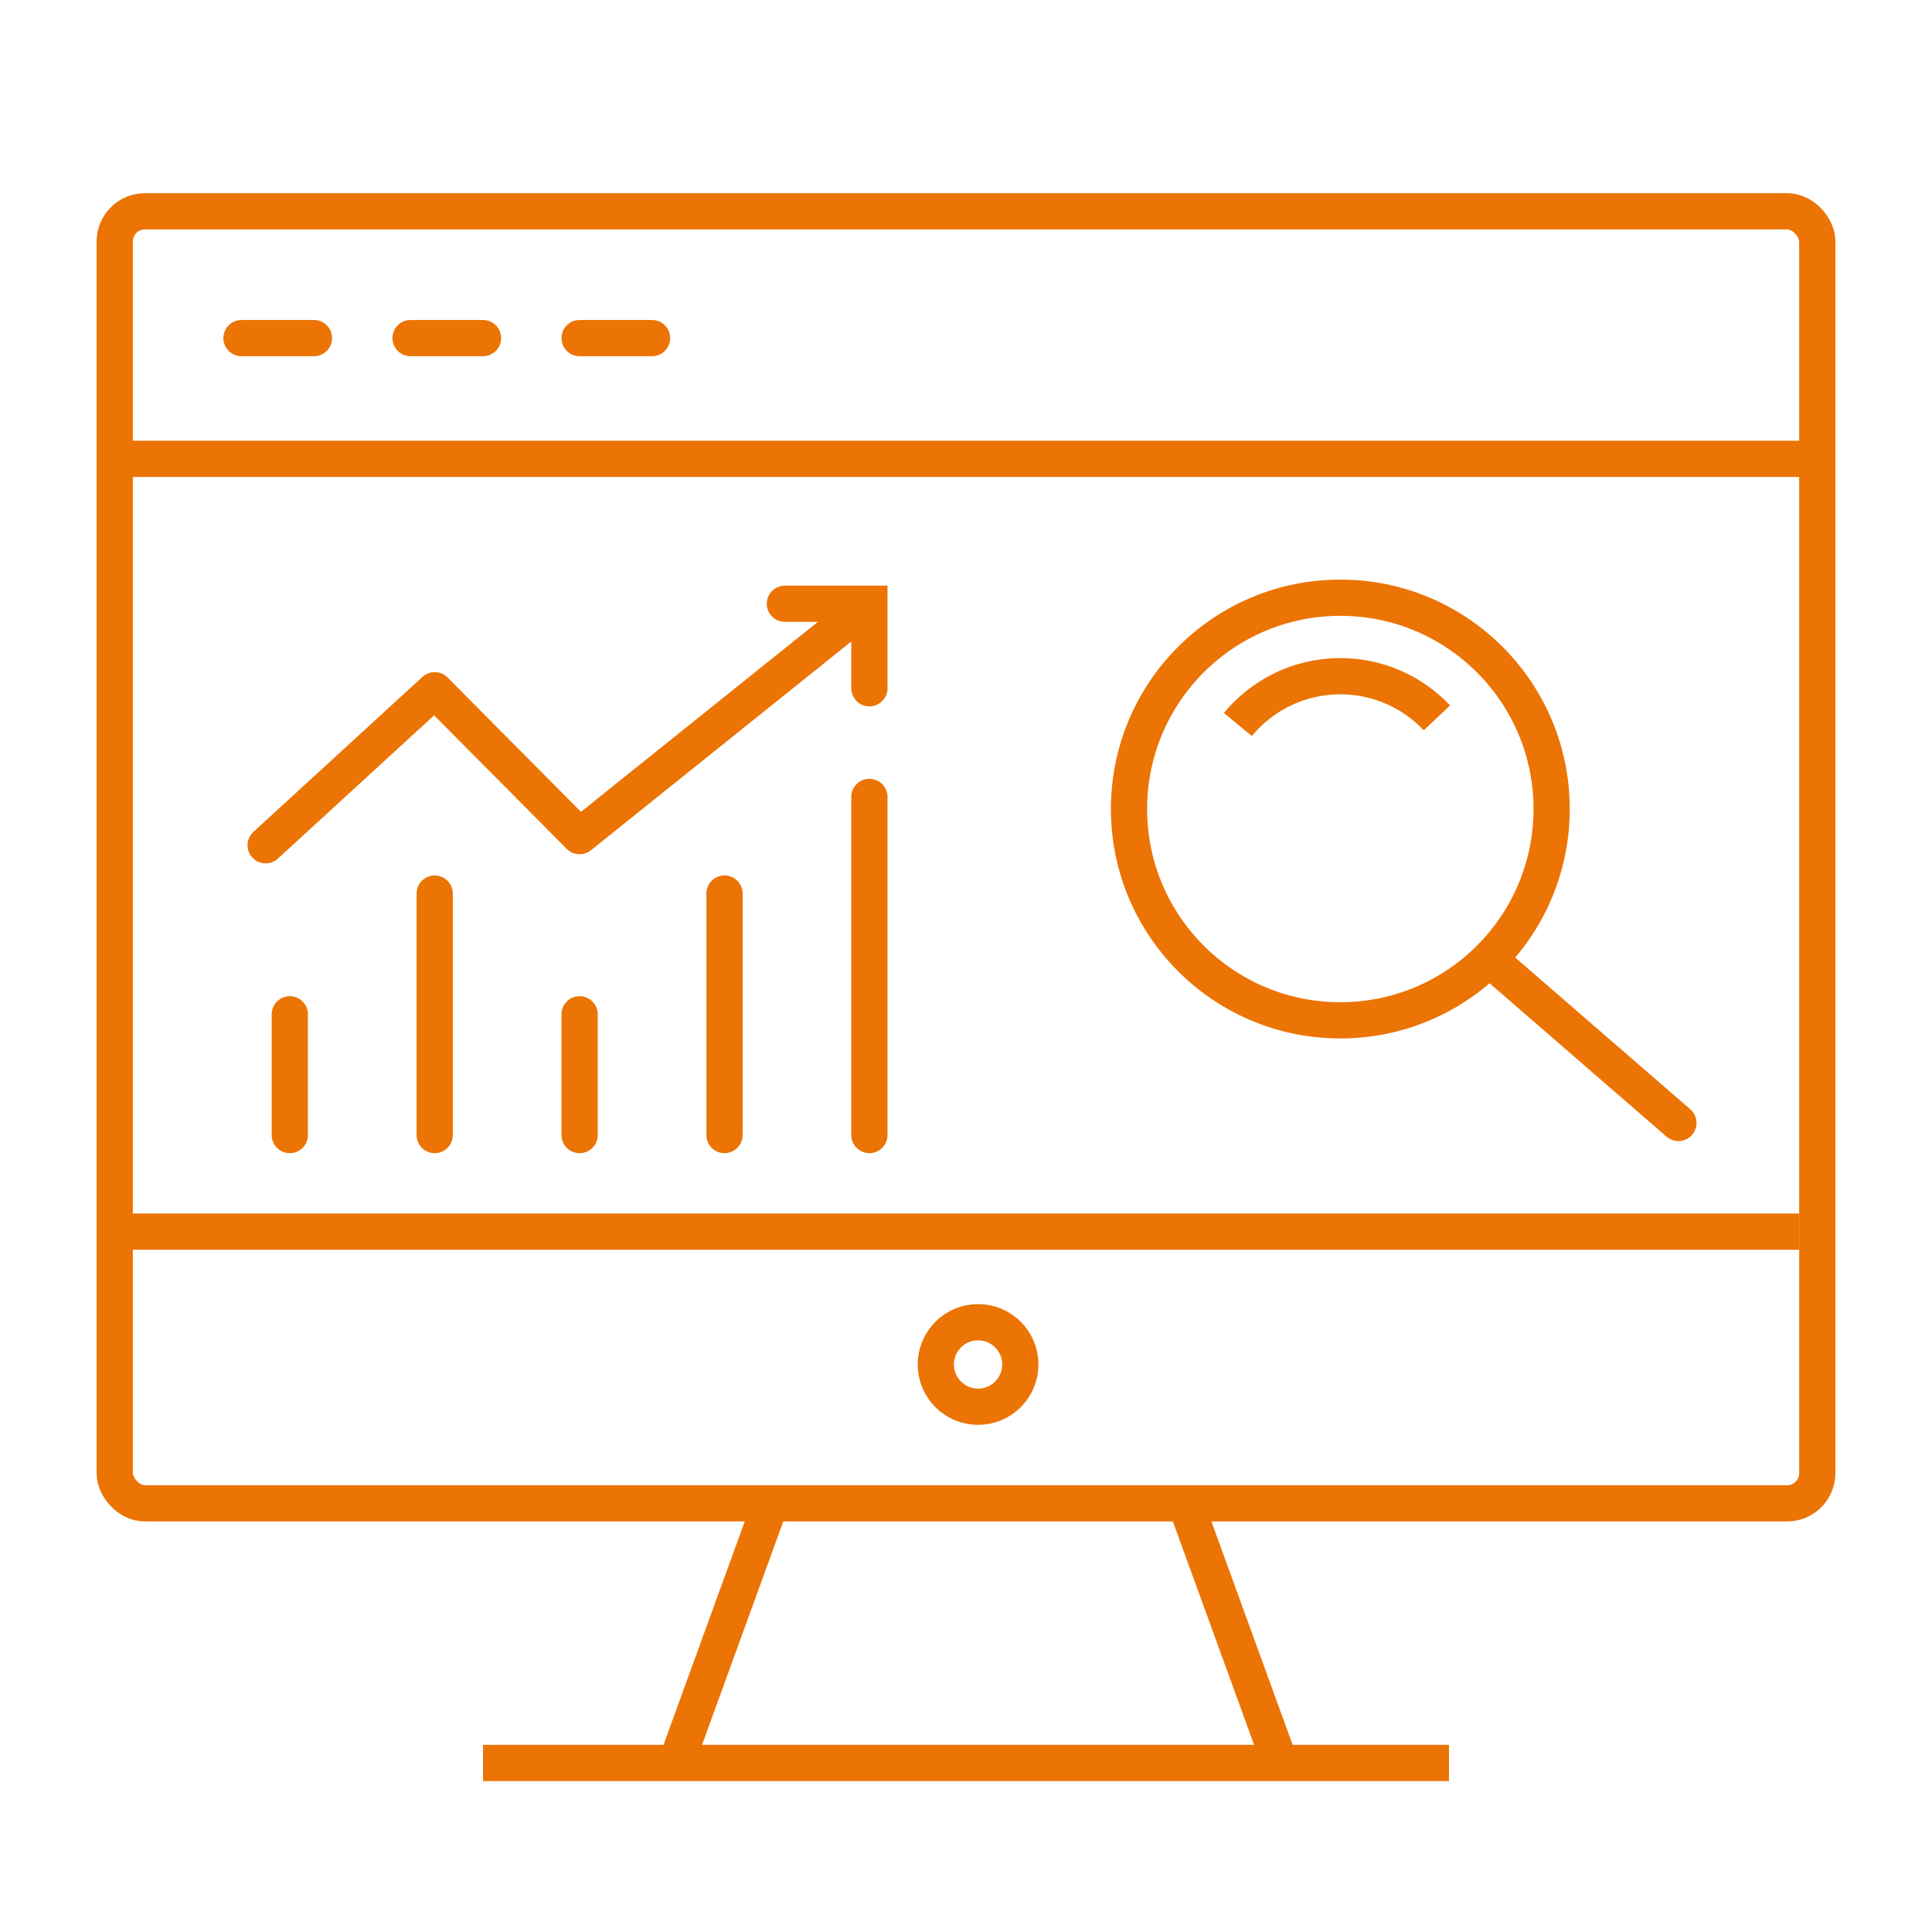 <?xml version="1.0" encoding="UTF-8"?> <svg xmlns="http://www.w3.org/2000/svg" width="80" height="80" viewBox="0 0 80 80" fill="none"> <rect x="4.75" y="8.75" width="70.5" height="53.5" rx="1.25" stroke="#EB7405" stroke-width="1.5"></rect> <path d="M5 19H75" stroke="#EB7405" stroke-width="1.5"></path> <circle cx="40.5" cy="56.5" r="1.75" stroke="#EB7405" stroke-width="1.5"></circle> <path d="M20 73H60" stroke="#EB7405" stroke-width="1.5"></path> <path d="M32 62L28 73" stroke="#EB7405" stroke-width="1.5"></path> <path d="M49 62L53 73" stroke="#EB7405" stroke-width="1.5"></path> <path d="M4 51H74.5" stroke="#EB7405" stroke-width="1.5"></path> <path d="M10 14H13" stroke="#EB7405" stroke-width="1.5" stroke-linecap="round"></path> <path d="M17 14H20" stroke="#EB7405" stroke-width="1.5" stroke-linecap="round"></path> <path d="M24 14H27" stroke="#EB7405" stroke-width="1.5" stroke-linecap="round"></path> <path d="M12 47V42" stroke="#EB7405" stroke-width="1.5" stroke-linecap="round"></path> <path d="M18 47V37" stroke="#EB7405" stroke-width="1.5" stroke-linecap="round"></path> <path d="M30 47V37" stroke="#EB7405" stroke-width="1.5" stroke-linecap="round"></path> <path d="M36 47V33" stroke="#EB7405" stroke-width="1.5" stroke-linecap="round"></path> <path d="M24 47V42" stroke="#EB7405" stroke-width="1.5" stroke-linecap="round"></path> <path d="M10.493 34.447C10.188 34.727 10.167 35.202 10.447 35.507C10.727 35.812 11.202 35.833 11.507 35.553L10.493 34.447ZM18 28.582L18.532 28.053C18.248 27.767 17.79 27.757 17.493 28.029L18 28.582ZM24 34.623L23.468 35.151C23.738 35.423 24.17 35.447 24.469 35.208L24 34.623ZM36 25H36.75V24.25H36V25ZM32.5 24.25C32.086 24.25 31.75 24.586 31.75 25C31.75 25.414 32.086 25.75 32.5 25.75V24.25ZM35.25 28.5C35.25 28.914 35.586 29.25 36 29.25C36.414 29.25 36.75 28.914 36.75 28.5H35.25ZM11.507 35.553L18.507 29.134L17.493 28.029L10.493 34.447L11.507 35.553ZM17.468 29.11L23.468 35.151L24.532 34.094L18.532 28.053L17.468 29.11ZM24.469 35.208L36.469 25.585L35.531 24.415L23.531 34.037L24.469 35.208ZM32.5 25.75H36V24.25H32.5V25.75ZM36.75 28.5V25H35.25V28.5H36.75Z" fill="#EB7405"></path> <circle cx="55.5" cy="33.5" r="8.75" stroke="#EB7405" stroke-width="1.5"></circle> <path d="M62 40L69.5 46.5" stroke="#EB7405" stroke-width="1.5" stroke-linecap="round"></path> <path d="M51.257 30C52.266 28.779 53.792 28 55.5 28C57.076 28 58.497 28.663 59.5 29.725" stroke="#EB7405" stroke-width="1.5"></path> </svg> 